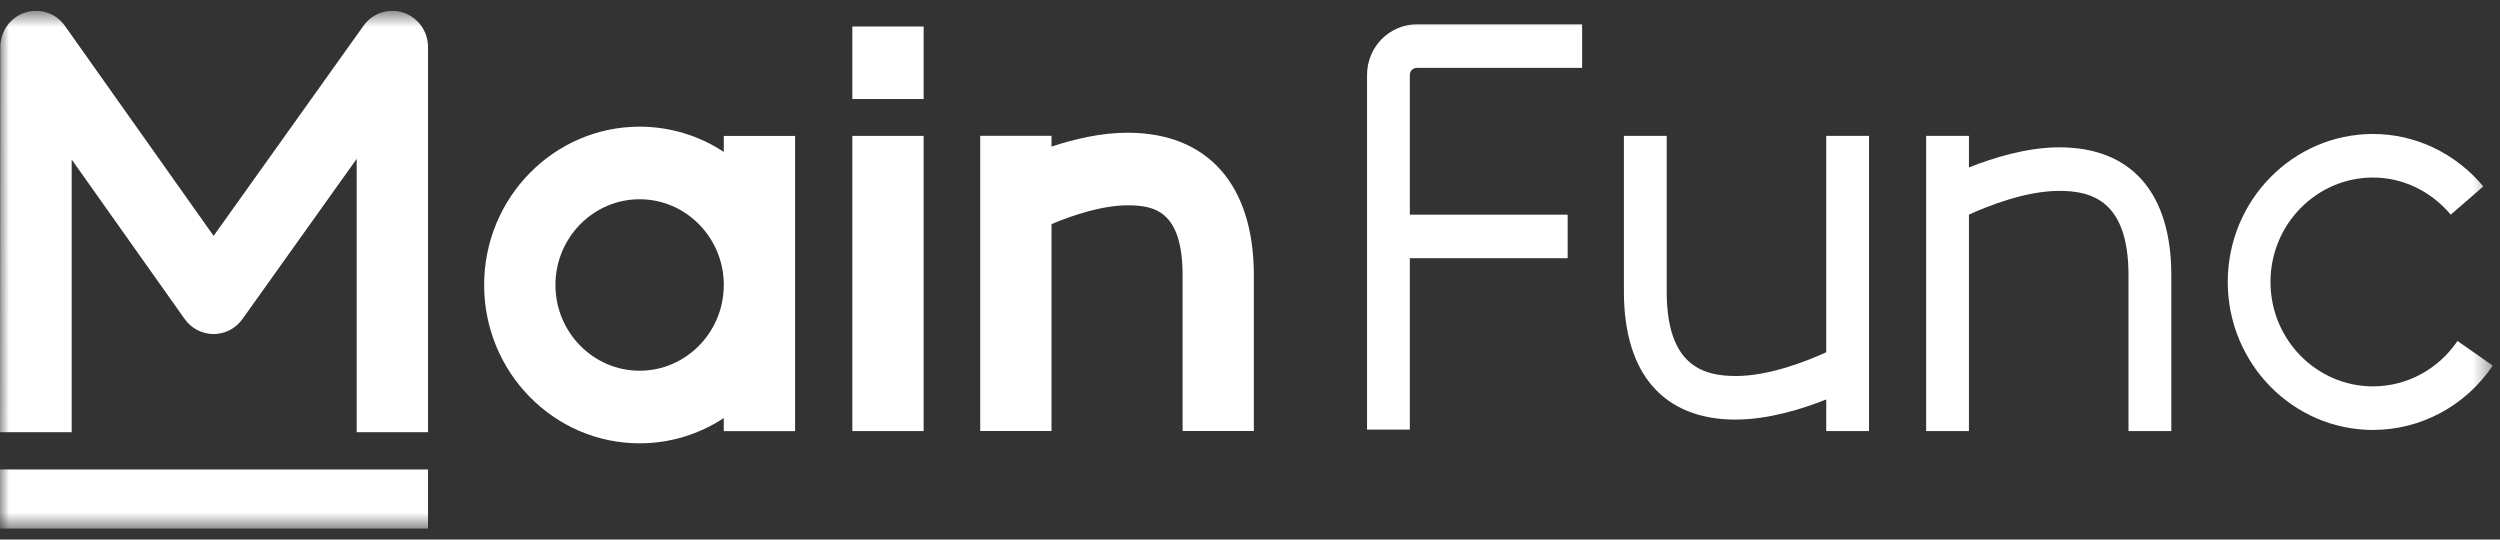 <svg width="139" height="30" viewBox="0 0 139 30" fill="none" xmlns="http://www.w3.org/2000/svg">
<rect x="0" y="0" width="139" height="30" fill="#333333" stroke="none"/>
<g clip-path="url(#clip0_12032_4955)">
<mask id="mask0_12032_4955" style="mask-type:luminance" maskUnits="userSpaceOnUse" x="0" y="0" width="139" height="30">
<path d="M138.6 0.6H0V29.4H138.6V0.6Z" fill="white"/>
</mask>
<g mask="url(#mask0_12032_4955)">
<path d="M23.796 24.03H19.832V8.832L13.477 17.742C13.295 17.999 13.054 18.208 12.775 18.352C12.496 18.497 12.187 18.573 11.873 18.573H11.871C11.556 18.572 11.246 18.495 10.967 18.349C10.688 18.204 10.448 17.994 10.267 17.736L3.985 8.868V24.03H0L0.018 2.619C0.018 1.743 0.572 0.968 1.391 0.699C1.79 0.568 2.222 0.569 2.621 0.702C3.02 0.835 3.366 1.093 3.608 1.437L11.877 13.114L20.211 1.432C20.454 1.089 20.8 0.832 21.199 0.701C21.598 0.569 22.029 0.569 22.428 0.701C22.829 0.837 23.177 1.095 23.423 1.439C23.669 1.784 23.8 2.197 23.798 2.62V24.033L23.796 24.03Z" fill="white"/>
<path fill-rule="evenodd" clip-rule="evenodd" d="M76.008 23.886H78.386V14.355H87.162V11.934H78.386V4.163C78.386 3.944 78.561 3.773 78.782 3.773H87.966V1.352H78.782C77.252 1.352 76.008 2.612 76.008 4.164V23.886Z" fill="white"/>
<path d="M51.354 7.555H47.391V23.967H51.354V7.555ZM51.354 1.473H47.391V5.505H51.354V1.473Z" fill="white"/>
<path fill-rule="evenodd" clip-rule="evenodd" d="M26.918 15.845C26.918 20.701 30.797 24.648 35.562 24.648C37.286 24.648 38.893 24.132 40.242 23.244V23.972H44.207V7.559H40.243V8.447C38.855 7.53 37.227 7.042 35.563 7.043C30.797 7.043 26.918 10.989 26.918 15.845ZM40.243 15.798C40.218 13.192 38.128 11.079 35.563 11.079C32.982 11.079 30.882 13.218 30.882 15.845C30.882 18.472 32.982 20.612 35.562 20.612C38.127 20.612 40.218 18.499 40.242 15.893L40.243 15.798Z" fill="white"/>
<path d="M131.943 23.905C127.487 23.905 123.863 20.215 123.863 15.677C123.863 11.139 127.487 7.449 131.943 7.449C134.289 7.449 136.523 8.511 138.071 10.365L136.26 11.936C135.162 10.623 133.588 9.871 131.94 9.871C128.797 9.871 126.239 12.476 126.239 15.676C126.239 18.878 128.797 21.482 131.94 21.482C133.815 21.482 135.57 20.537 136.637 18.957L138.597 20.329C137.085 22.568 134.597 23.904 131.94 23.904L131.943 23.905Z" fill="white"/>
<path fill-rule="evenodd" clip-rule="evenodd" d="M65.752 23.965H69.715L69.714 23.962V15.304C69.714 10.267 67.151 7.379 62.686 7.379C61.213 7.379 59.713 7.736 58.464 8.152V7.552H54.5V23.964H58.464V12.459C59.648 11.959 61.309 11.415 62.689 11.415C64.171 11.415 65.752 11.718 65.752 15.307V23.965Z" fill="white"/>
<path d="M23.796 26.102H0V29.396H23.796V26.102Z" fill="white"/>
<path fill-rule="evenodd" clip-rule="evenodd" d="M90.289 16.213C90.289 20.801 92.502 23.331 96.522 23.331L96.519 23.328C98.32 23.328 100.212 22.737 101.539 22.209V23.967H103.918V7.555H101.539V19.585C100.504 20.059 98.391 20.906 96.522 20.906C94.727 20.906 92.668 20.372 92.668 16.21V7.555H90.289V16.213ZM107.094 7.555H109.473V9.31C110.8 8.782 112.692 8.191 114.493 8.191C118.512 8.191 120.725 10.72 120.725 15.309V23.967H118.345V15.309C118.345 11.146 116.286 10.613 114.491 10.613C112.622 10.613 110.508 11.46 109.473 11.934V23.967H107.094V7.555Z" fill="white"/>
</g>
</g>
<defs>
<clipPath id="clip0_12032_4955">
<rect width="138.6" height="28.8" fill="white" transform="translate(0 0.6)"/>
</clipPath>
</defs>
</svg>
